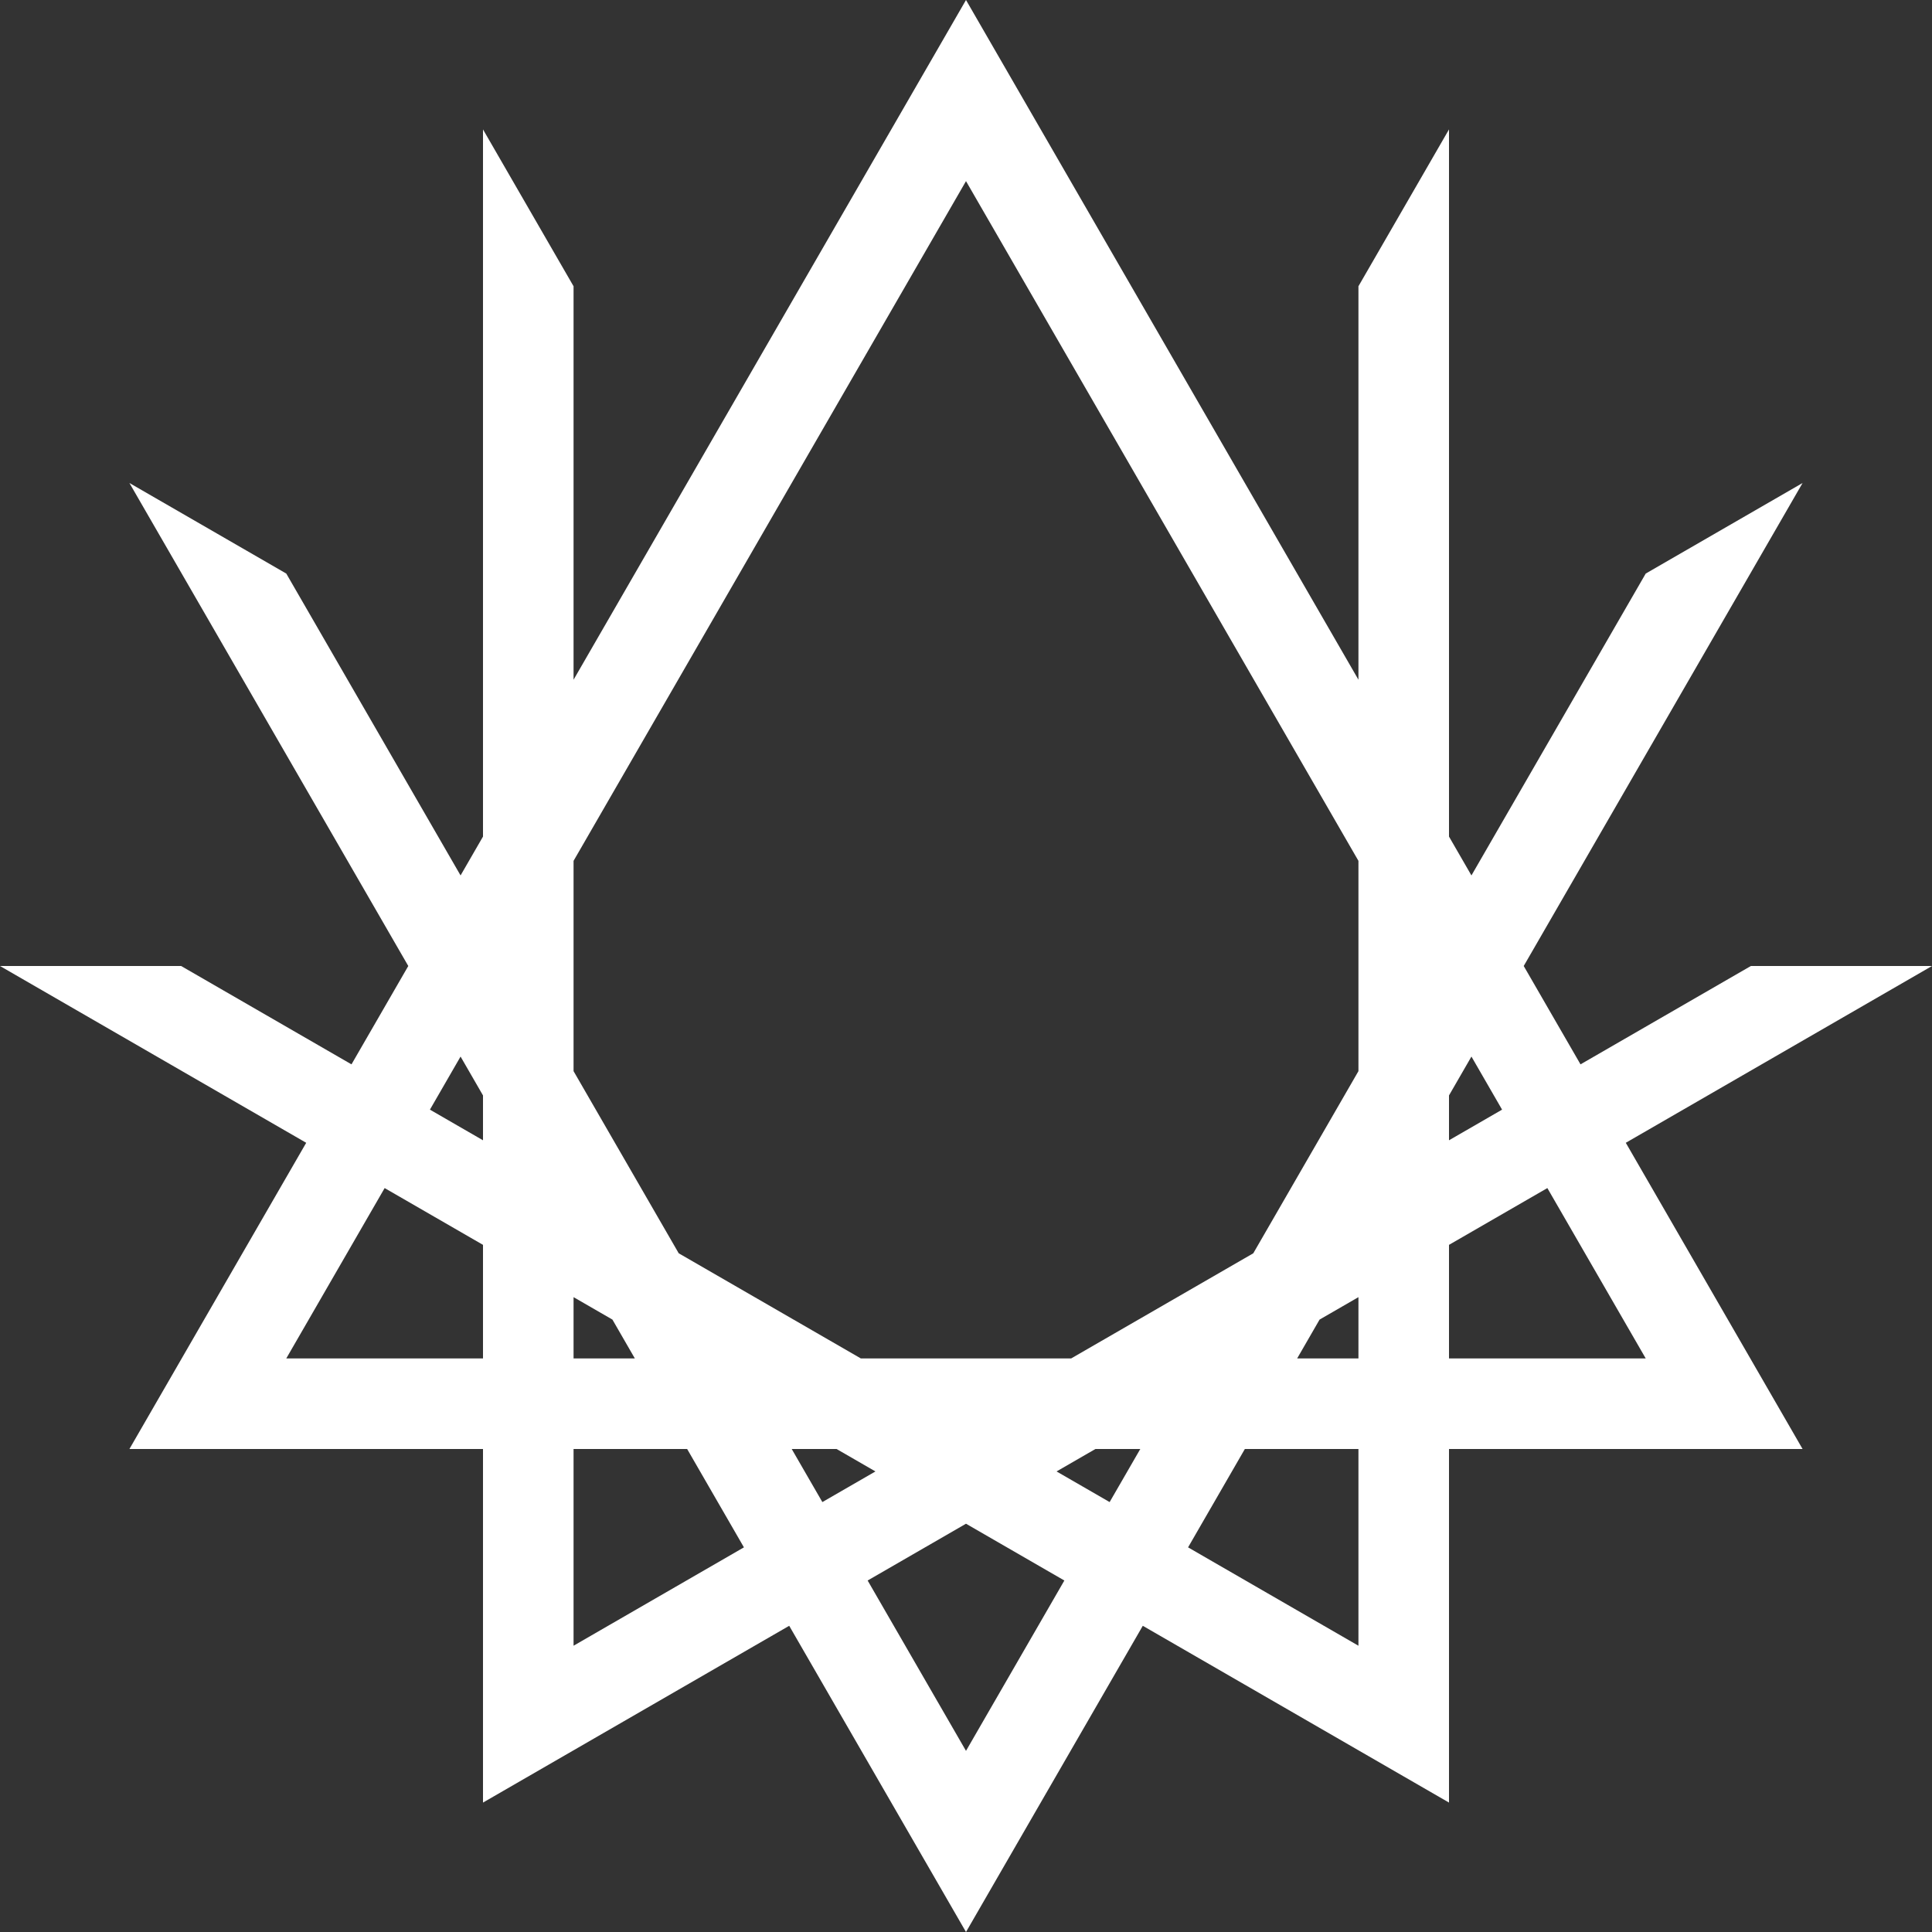 <svg width="256" height="256" viewBox="0 0 256 256" fill="none" xmlns="http://www.w3.org/2000/svg">
<rect x="0" y="0" width="256" height="256" fill="#333333" stroke="none"/>
<g clip-path="url(#clip0_4396_18)">
<path fill-rule="evenodd" clip-rule="evenodd" d="M180 37.933L192 17.149V110.851L194.973 116L218.067 76L238.851 64L201.901 128L209.426 141.033L232 128H256L215.426 151.426L238.851 192H192V238.851L151.426 215.426L128 256L104.574 215.426L64 238.851V192H17.149L40.574 151.426L0 128H24L46.574 141.033L54.099 128L17.149 64L37.933 76L61.027 116L64 110.851V17.149L76 37.933V90.067L128 0L180 90.067V37.933ZM64 151.094L56.967 147.033L61.027 140L64 145.149V151.094ZM64 164.95L50.967 157.426L37.933 180H64V164.95ZM81.149 174.851L76 171.879V180H84.121L81.149 174.851ZM76 218.067L98.574 205.033L91.05 192H76V218.067ZM108.967 199.033L104.906 192H110.851L116 194.973L108.967 199.033ZM128 232L114.967 209.426L128 201.901L141.033 209.426L128 232ZM147.033 199.033L140 194.973L145.149 192H151.094L147.033 199.033ZM157.426 205.033L180 218.067V192H164.95L157.426 205.033ZM171.879 180L174.851 174.851L180 171.879V180H171.879ZM192 164.95V180H218.067L205.033 157.426L192 164.95ZM199.033 147.033L192 151.094V145.149L194.973 140L199.033 147.033ZM76 114.067V141.933L89.933 166.067L114.067 180H141.933L166.067 166.067L180 141.933V114.067L133.196 33L128 24L122.804 33L76 114.067Z" fill="white"/>
</g>
<defs>
<clipPath id="clip0_4396_18">
<rect width="256" height="256" fill="white"/>
</clipPath>
</defs>
</svg>
